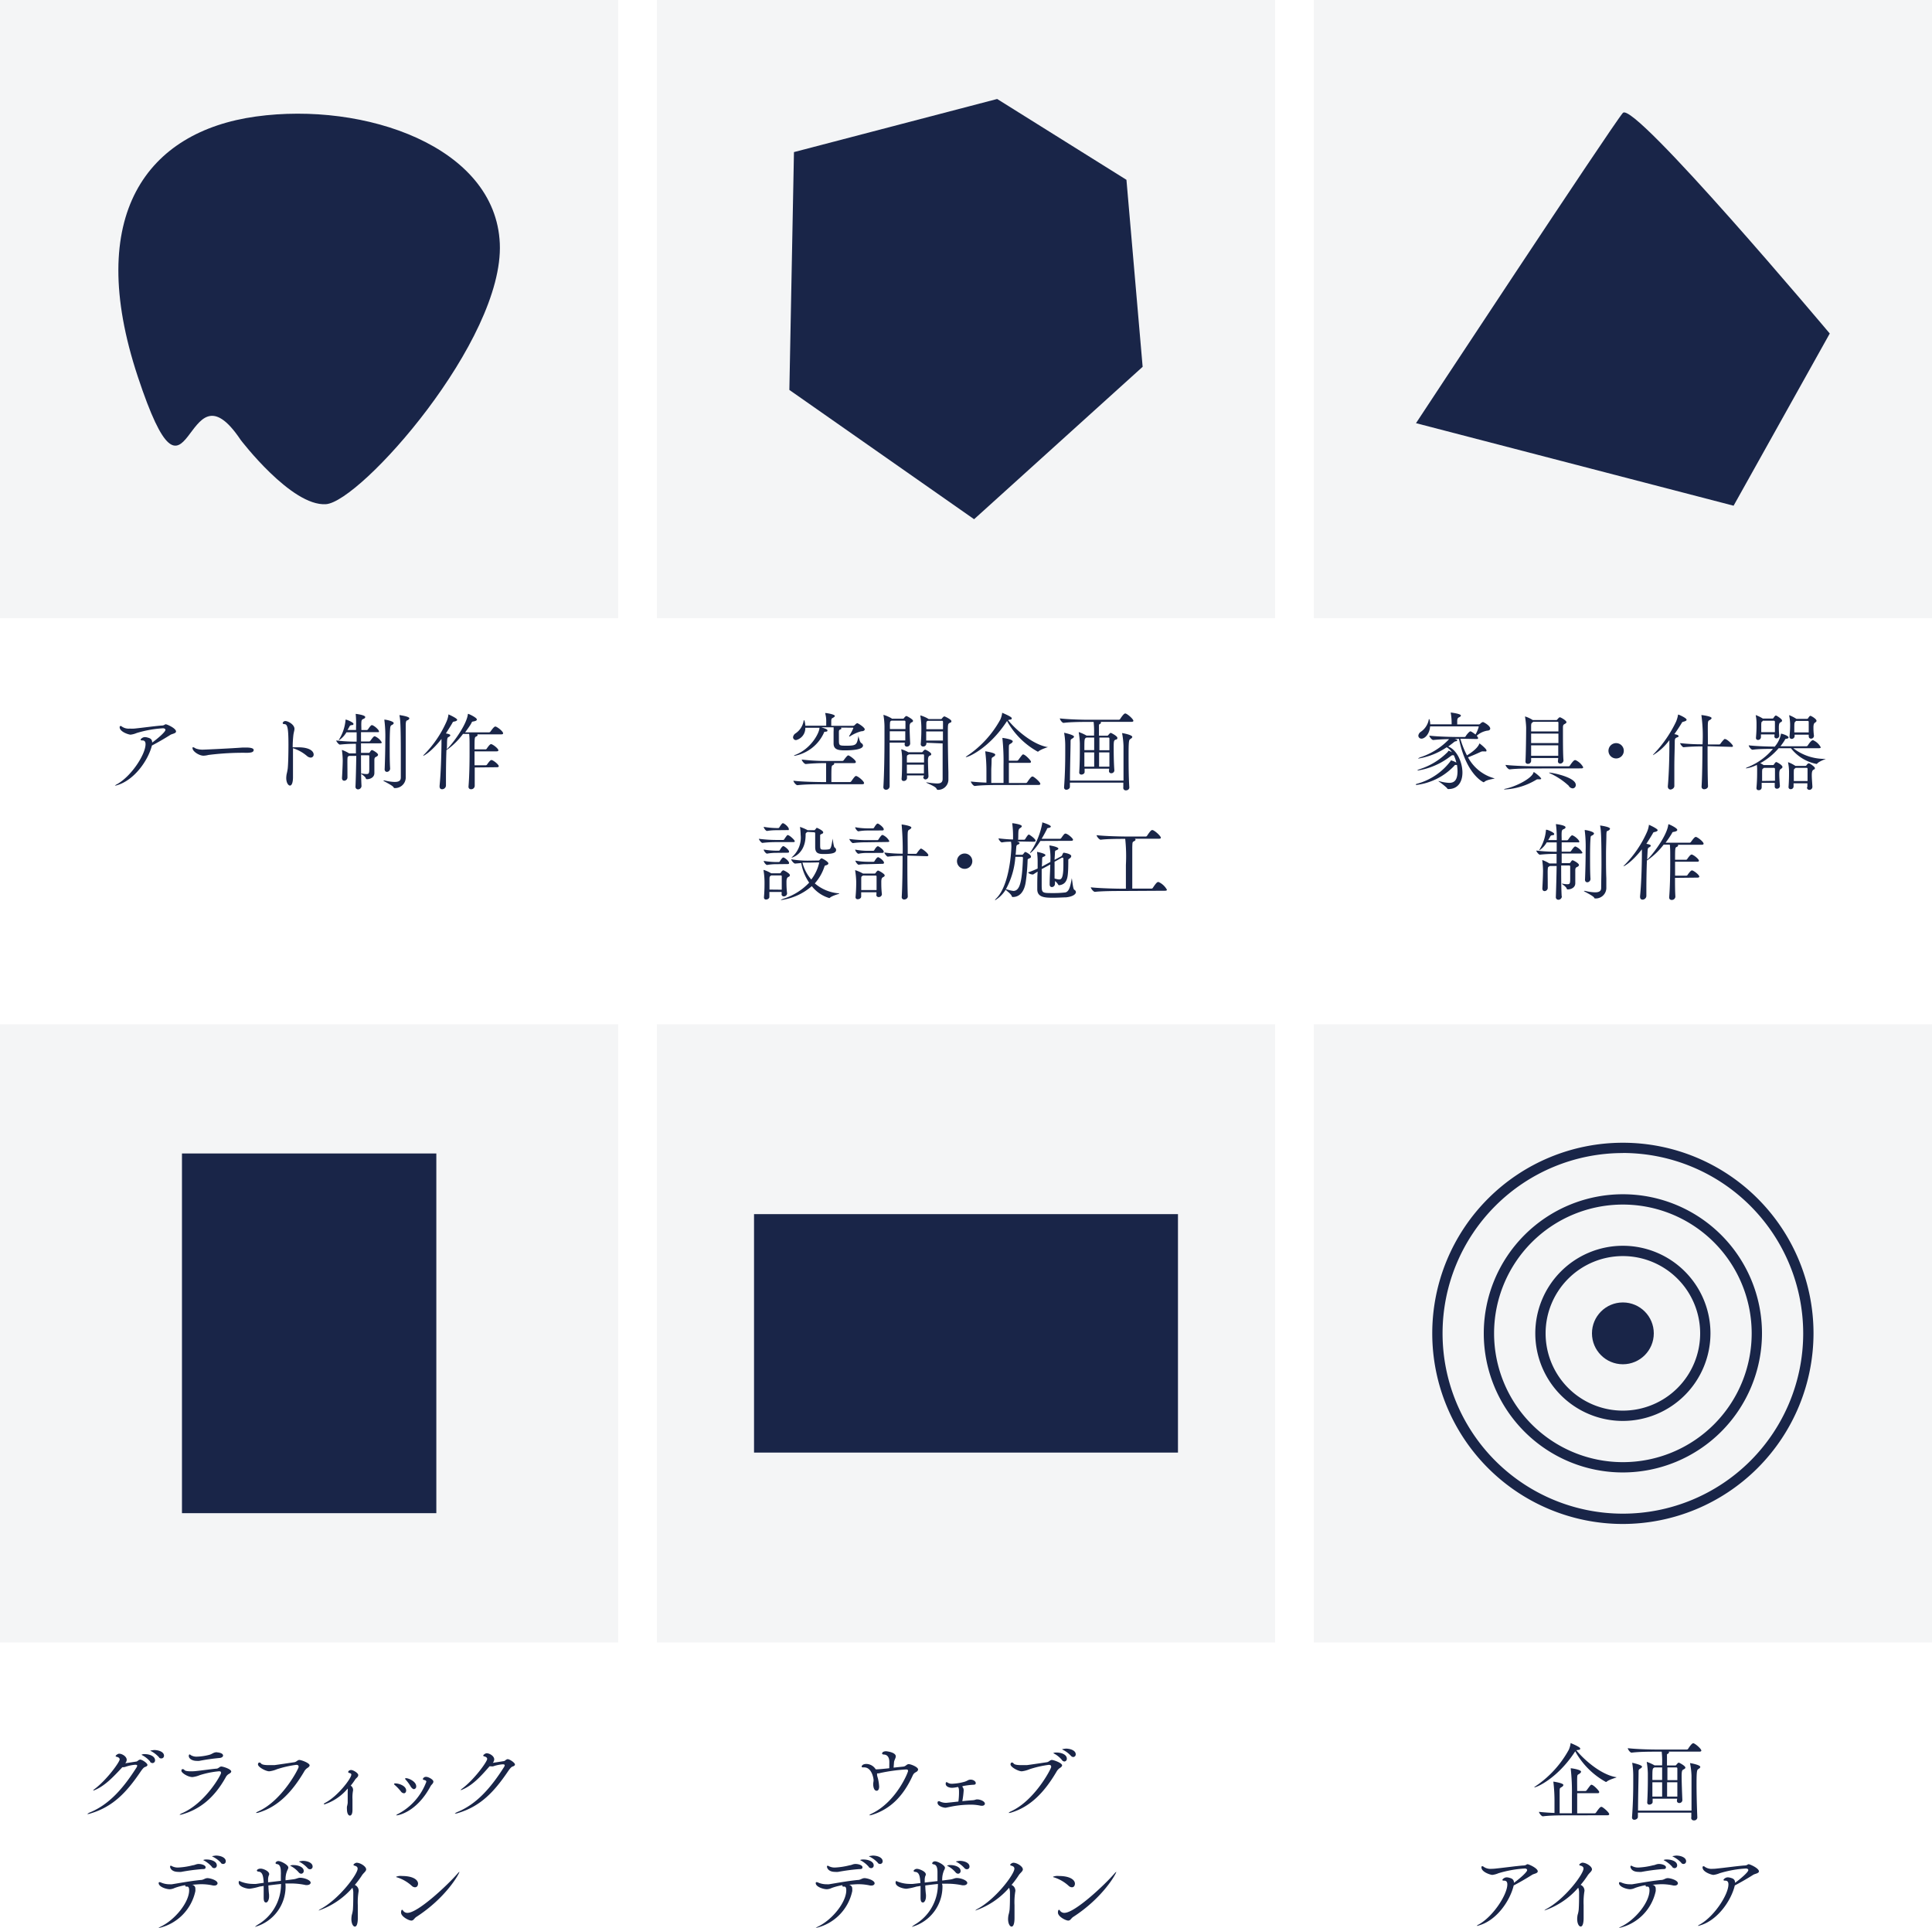 <svg xmlns="http://www.w3.org/2000/svg" width="315" height="314.41" viewBox="0 0 315 314.41">
  <defs>
    <style>
      .cls-1 {
        opacity: 0.05;
      }

      .cls-2 {
        fill: #192548;
      }
    </style>
  </defs>
  <g id="レイヤー_2" data-name="レイヤー 2">
    <g id="レイヤー_1-2" data-name="レイヤー 1">
      <g class="cls-1">
        <rect class="cls-2" x="107.1" width="100.8" height="100.8"/>
      </g>
      <polygon class="cls-2" points="129.45 24.8 128.7 63.58 158.82 84.66 186.3 59.81 183.66 29.32 162.58 16.14 129.45 24.8"/>
      <g class="cls-1">
        <rect class="cls-2" x="214.2" width="100.8" height="100.8"/>
      </g>
      <path class="cls-2" d="M264.6,18.41C262.83,20.46,230.87,69,230.87,69l51.78,13.46,15.68-28.08S266.38,16.36,264.6,18.41Z"/>
      <g class="cls-1">
        <rect class="cls-2" x="107.1" y="167.01" width="100.8" height="100.8"/>
      </g>
      <rect class="cls-2" x="122.94" y="197.97" width="69.12" height="38.88"/>
      <g class="cls-1">
        <rect class="cls-2" y="167.01" width="100.8" height="100.8"/>
      </g>
      <rect class="cls-2" x="21.07" y="196.67" width="58.65" height="41.47" transform="translate(267.81 167.01) rotate(90)"/>
      <g class="cls-1">
        <rect class="cls-2" x="214.2" y="167.01" width="100.8" height="100.8"/>
      </g>
      <circle class="cls-2" cx="264.6" cy="217.41" r="5.04"/>
      <path class="cls-2" d="M264.6,231.69a14.28,14.28,0,1,1,14.28-14.28A14.3,14.3,0,0,1,264.6,231.69Zm0-26.88a12.6,12.6,0,1,0,12.6,12.6A12.61,12.61,0,0,0,264.6,204.81Z"/>
      <path class="cls-2" d="M264.6,240.09a22.68,22.68,0,1,1,22.68-22.68A22.71,22.71,0,0,1,264.6,240.09Zm0-43.68a21,21,0,1,0,21,21A21,21,0,0,0,264.6,196.41Z"/>
      <path class="cls-2" d="M264.6,248.49a31.08,31.08,0,1,1,31.08-31.08A31.12,31.12,0,0,1,264.6,248.49Zm0-60.48a29.4,29.4,0,1,0,29.4,29.4A29.43,29.43,0,0,0,264.6,188Z"/>
      <g class="cls-1">
        <rect class="cls-2" width="100.8" height="100.8"/>
      </g>
      <path class="cls-2" d="M39.24,71.73c-9.36-14-8.06,16-16.78-10.34S24,21.45,41.72,19,80.8,23.87,81.49,39.7,58.78,81.83,53.14,82.21,39.24,71.73,39.24,71.73Z"/>
      <g>
        <path class="cls-2" d="M257,285.37c1.11,1.4,3.86,3.92,6.4,4.39.1,0,.14,0,.14.05s-1.12.32-1.57.69a.18.18,0,0,1-.14.06,12.73,12.73,0,0,1-5-5l-.07.11c-2.83,4.31-6.21,5.78-6.63,5.78h0s.07-.1.23-.2a17,17,0,0,0,5.42-5.94,3.86,3.86,0,0,0,.29-1c0-.06,0-.1,0-.1s1.57.63,1.57.88-.14.21-.47.27ZM255.41,296c-.76,0-2.63,0-3.85.16h0c-.25,0-.64-.56-.64-.73.7.08,1.67.15,2.53.18,0-1,0-1.47,0-1.81a26.05,26.05,0,0,0-.18-3.22.28.28,0,0,1,0-.08s0,0,0,0,1.63.23,1.63.55a.41.41,0,0,1-.21.29c-.34.24-.38.13-.4.66,0,.74,0,1.14,0,1.61s0,1,0,2.05h2c0-1.13,0-2.1,0-2.94a33.92,33.92,0,0,0-.19-4.3.38.38,0,0,1,0-.1h0c.11,0,1.68.22,1.68.56,0,.11-.09.21-.22.31-.35.23-.39.14-.41.68s0,1.38,0,2.16h1.33a.26.26,0,0,0,.21-.11c.63-.86.68-.91.78-.91.34,0,1.27,1,1.27,1.17s-.07.21-.29.21h-3.3c0,1,0,2.11,0,3.28H260a.27.27,0,0,0,.22-.12c.1-.14.62-.93.82-.93l.12,0c.31.13,1.21.92,1.21,1.19,0,.1-.07.18-.31.18Z"/>
        <path class="cls-2" d="M273.45,293.29h-4v.54c0,.28-.34.42-.52.42a.32.32,0,0,1-.36-.33v-.05c.08-1.41.1-2.8.1-3.81v-.92a13.44,13.44,0,0,0-.17-1.76.22.22,0,0,1,0-.1s0,0,0,0a7.14,7.14,0,0,1,1.26.57v0H271v-.23a14.58,14.58,0,0,0-.07-2h-1c-.78,0-2.66,0-3.91.16h0c-.25,0-.62-.55-.62-.73,1.44.17,3.78.22,4.6.22h5a.28.28,0,0,0,.24-.12c.12-.2.59-.9.81-.9h.08c.42.16,1.26.93,1.26,1.19,0,.09-.07.17-.3.17h-5.07c.08,0,.11.09.11.13s-.1.18-.23.24-.11.11-.11.25c0,.36,0,.95,0,1.64h1.33a.21.21,0,0,0,.18-.09c.29-.37.36-.37.42-.37s1.07.51,1.07.81c0,.15-.19.24-.34.32s-.27.14-.27,1.05.06,2.54.12,3.95v0a.49.49,0,0,1-.51.45.36.36,0,0,1-.38-.38Zm2.31,3c0-.24,0-.48,0-.73h-8.71v.69c0,.28-.31.47-.58.47a.35.35,0,0,1-.38-.37v-.06c.14-1.85.2-3.75.2-5.56,0-.41,0-.83,0-1.22a12.85,12.85,0,0,0-.16-2,.17.17,0,0,1,0-.08s0,0,0,0,1.59.34,1.59.63c0,.1-.09.21-.32.34s-.24.21-.24.54c0,1-.08,3.79-.09,6.29h8.72c0-1.05,0-2.15,0-3.15s0-1.9,0-2.52a12.5,12.5,0,0,0-.23-2,.32.32,0,0,1,0-.08s0,0,0,0,1.66.27,1.66.63c0,.1-.1.21-.31.34s-.3.22-.3,2.42c0,1.58.05,3.67.13,5.48a.5.5,0,0,1-.56.47.4.4,0,0,1-.44-.42ZM271,288.19h-1.25l-.09.05c-.25.16-.25.26-.25,2H271Zm0,4.75c0-.48,0-1.38,0-2.33h-1.59c0,.72,0,1.53,0,2.33Zm2.48-2.68c0-.84,0-1.54,0-1.92a.15.15,0,0,0-.17-.15h-1.45c0,.66,0,1.37,0,2.07Zm0,2.68c0-.76,0-1.59,0-2.33h-1.67c0,.93,0,1.78,0,2.33Z"/>
        <path class="cls-2" d="M241.22,313.92a2.12,2.12,0,0,1-.46.11h0a1.11,1.11,0,0,1,.35-.24c2.38-1.34,4.65-4.89,4.65-6.53,0-.45-.21-.61-.51-.61s-.29-.06-.29-.14.31-.4.69-.4a1.71,1.71,0,0,1,.5.09c.43.11.69.31.69.8v0c.74-.53,2.15-1.71,2.15-2.07,0-.17-.18-.26-.39-.26a18.59,18.59,0,0,0-4.29.77,3.48,3.48,0,0,1-1,.27c-.29,0-1.77-.46-1.77-1.22,0-.12,0-.19.15-.19a.28.28,0,0,1,.21.09,1.94,1.94,0,0,0,1.29.33,6.27,6.27,0,0,0,.74-.05c1.37-.14,3.14-.39,4.37-.49.58,0,.55-.21.76-.21s1.66.65,1.66,1.16c0,.34-.62.38-.92.57-.94.6-2.24,1.34-3,1.73C246.18,310,244,313.09,241.22,313.92Z"/>
        <path class="cls-2" d="M251.79,311.52h0s.14-.15.33-.25c3.07-1.65,6.06-5.7,6.06-6.59,0-.23-.14-.39-.51-.49-.14,0-.18-.09-.18-.15s.3-.32.53-.32c.59,0,1.54.6,1.54,1.08,0,.33-.44.59-.7,1a14.63,14.63,0,0,1-1.15,1.54,1,1,0,0,1,.62.82.46.46,0,0,1,0,.21,10.93,10.93,0,0,0-.13,2.27c0,1,0,1.9,0,2.09s0,1.4-.48,1.4c-.28,0-.57-.47-.57-1.24a4.13,4.13,0,0,1,.07-.66,4,4,0,0,0,.18-.89c.06-.91.06-1.84.06-2.63a2.35,2.35,0,0,0-.14-.91A12.65,12.65,0,0,1,251.79,311.52Z"/>
        <path class="cls-2" d="M269.51,307.34a.62.62,0,0,1,.44.67,1.59,1.59,0,0,1,0,.36,7.83,7.83,0,0,1-6,6s0,0,0,0,.14-.12.35-.22c2.38-1.14,4.64-4,4.64-5.93,0-.36-.08-.6-.31-.6h-.08a.2.2,0,0,1-.1,0,.13.13,0,0,1-.14-.14.28.28,0,0,1,0-.09,10,10,0,0,0-1.73.45,2.07,2.07,0,0,1-.79.21c-.6,0-1.82-.4-1.82-1,0-.12.06-.16.14-.16a.83.83,0,0,1,.3.09,3.48,3.48,0,0,0,1.37.26,3.06,3.06,0,0,0,.35,0c1.29-.21,2.93-.52,4.68-.7.49,0,.68-.3,1.12-.3s1.64.35,1.64.84c0,.2-.21.37-.51.37l-.2,0a8.4,8.4,0,0,0-1.93-.22c-.14,0-.4,0-1.52.09Zm1-3.41c.45,0,1.11.2,1.11.52s-.22.31-.61.32a33.06,33.06,0,0,0-3.36.45,2.63,2.63,0,0,1-.48,0c-1.2,0-1.34-.74-1.34-.85s.06-.16.13-.16a.39.39,0,0,1,.14.06,2.08,2.08,0,0,0,1.06.24,12,12,0,0,0,2.38-.37C269.86,304.12,270.06,303.93,270.48,303.93Zm2.16.49a4.57,4.57,0,0,0-1.21-1c-.11-.05-.21-.1-.21-.14a1.36,1.36,0,0,1,.55-.08c.75,0,1.65.32,1.65.95a.43.43,0,0,1-.41.46A.53.53,0,0,1,272.64,304.42Zm1.47-.67a4.78,4.78,0,0,0-1.24-.95c-.11-.06-.22-.1-.22-.13s.59-.11.62-.11c.77,0,1.61.32,1.61.92a.43.43,0,0,1-.41.45A.5.5,0,0,1,274.11,303.75Z"/>
        <path class="cls-2" d="M277.27,313.92a2.12,2.12,0,0,1-.46.11h0a1.27,1.27,0,0,1,.35-.24c2.38-1.34,4.65-4.89,4.65-6.53,0-.45-.21-.61-.5-.61s-.3-.06-.3-.14.31-.4.69-.4a1.66,1.66,0,0,1,.5.09c.44.11.69.31.69.8v0c.74-.53,2.16-1.71,2.16-2.07,0-.17-.18-.26-.4-.26a18.44,18.44,0,0,0-4.28.77,3.67,3.67,0,0,1-1,.27c-.3,0-1.78-.46-1.78-1.22,0-.12.05-.19.15-.19a.28.28,0,0,1,.21.09,1.94,1.94,0,0,0,1.29.33,6.27,6.27,0,0,0,.74-.05c1.38-.14,3.14-.39,4.38-.49.57,0,.54-.21.75-.21s1.67.65,1.67,1.16c0,.34-.63.38-.93.57-.94.6-2.24,1.34-3,1.73C282.23,310,280,313.09,277.27,313.92Z"/>
      </g>
      <g>
        <path class="cls-2" d="M19.19,128a2.12,2.12,0,0,1-.46.11s0,0,0,0a1.11,1.11,0,0,1,.35-.24c2.38-1.34,4.65-4.89,4.65-6.53,0-.45-.21-.61-.5-.61s-.3-.06-.3-.14.31-.4.69-.4a1.66,1.66,0,0,1,.5.09c.44.11.69.31.69.8v0c.74-.53,2.16-1.71,2.16-2.07,0-.17-.19-.26-.4-.26a18.44,18.44,0,0,0-4.28.77,3.67,3.67,0,0,1-1,.27c-.3,0-1.78-.46-1.78-1.22,0-.12.05-.19.15-.19a.28.28,0,0,1,.21.09,1.94,1.94,0,0,0,1.29.33,6.27,6.27,0,0,0,.74,0c1.38-.14,3.14-.39,4.37-.49.58,0,.55-.21.76-.21s1.67.65,1.67,1.17c0,.33-.63.37-.93.56-.94.6-2.24,1.34-3,1.73C24.15,124,21.93,127.14,19.19,128Z"/>
        <path class="cls-2" d="M40.32,122.75a44.55,44.55,0,0,0-6.34.35,3.61,3.61,0,0,1-.8.12c-.71,0-1.79-.7-1.79-1.23,0-.11,0-.15.1-.15a1.11,1.11,0,0,1,.39.19,3.24,3.24,0,0,0,1.34.2c.23,0,4.51-.2,6.35-.34h.49c.32,0,1.3,0,1.3.4S40.83,122.73,40.32,122.75Z"/>
        <path class="cls-2" d="M47.77,123c0,1.73,0,3.5,0,3.71,0,.92-.21,1.38-.49,1.38s-.61-.47-.61-1.24a3.9,3.9,0,0,1,.07-.65,8.73,8.73,0,0,0,.17-.86c.08-.68.12-2.43.12-3.91,0-2.8-.17-3.34-.66-3.36-.19,0-.28-.07-.28-.17a.44.44,0,0,1,.44-.33c.45,0,1.48.58,1.48,1.27,0,.29-.14.61-.19,1.14a17.49,17.49,0,0,0-.1,1.87l.19,0h.66c2.08,0,2.57.74,2.57,1.18a.48.48,0,0,1-.49.5,1,1,0,0,1-.55-.22A6.57,6.57,0,0,0,47.77,122Z"/>
        <path class="cls-2" d="M58.94,128.18a.57.57,0,0,1-.57.53.41.41,0,0,1-.41-.46v0c.06-1.3.1-3.22.13-5H57l-.07,0c-.26.14-.26.13-.28.53s0,.65,0,3a.54.54,0,0,1-.52.52c-.2,0-.37-.13-.37-.44v0c.06-1,.12-2.34.12-2.88a13.09,13.09,0,0,0-.13-1.64v-.06s0,0,0,0a5.76,5.76,0,0,1,1.17.56s0,0,0,0h1.11c0-.53,0-1.07,0-1.56H58a23.81,23.81,0,0,0-2.59.13h0c-.18,0-.59-.52-.59-.67a28,28,0,0,0,3.22.19h.11v-1.52H56.48a3.86,3.86,0,0,1-1.24,1.31s0,0,0,0a.46.46,0,0,1,.09-.22,7.24,7.24,0,0,0,1-3c0-.11,0-.15,0-.15l.1,0c.15,0,1.2.44,1.2.67s-.12.18-.32.22a.37.37,0,0,0-.34.24,4.79,4.79,0,0,1-.32.55h1.4c0-.16,0-.3,0-.42A16,16,0,0,0,58,116.5a.46.46,0,0,1,0-.1s0,0,0,0,1.55.17,1.55.52c0,.1-.07.2-.24.28s-.36.08-.39.53,0,.76,0,1.31h.9a.3.3,0,0,0,.18-.12c.07-.09.44-.68.61-.68h.09c.5.2,1.09.81,1.09,1s-.07.14-.29.14H58.86c0,.46,0,1,0,1.52h1.35a.26.26,0,0,0,.18-.11s.48-.73.66-.73a.11.11,0,0,1,.08,0,2.32,2.32,0,0,1,1.12,1c0,.07-.07.14-.29.14h-3.1c0,.51,0,1,0,1.56h1.26a.2.2,0,0,0,.18-.11s.2-.35.34-.35,1,.49,1,.77c0,.11-.1.22-.25.3s-.35.1-.35.55,0,.81,0,1.29c0,.2,0,.62,0,.84,0,.7-.67,1-1.19,1a.18.18,0,0,1-.21-.15c-.13-.35-.79-.7-.79-.78s0,0,0,0a.37.37,0,0,1,.13,0,4.25,4.25,0,0,0,.73.09c.5,0,.5-.12.5-1.24,0-.58,0-1.12,0-1.64,0-.14,0-.18-.18-.18H58.86c0,1.76,0,3.6.08,5Zm3.67-.92h.11a7.44,7.44,0,0,0,1.63.24c.83,0,1-.32,1-.74,0-1,0-2.43,0-3.84,0-4.79-.1-5.69-.21-6.22a.38.38,0,0,1,0-.1s0,0,0,0,1.6.21,1.6.52c0,.11-.12.24-.27.31s-.29,0-.32.71c0,.91,0,2,0,3.21,0,1.32,0,2.68,0,3.87,0,.26,0,1.36,0,1.66a1.73,1.73,0,0,1-1.76,1.62c-.11,0-.17,0-.24-.16-.21-.31-1.67-1-1.67-1.06Zm.11-1.92c.06-1.5.1-3.24.1-4.71a21,21,0,0,0-.15-3.21.17.17,0,0,1,0-.08s0,0,0,0c.34,0,1.52.28,1.52.56,0,.1-.09.2-.23.28s-.31.06-.35.6c-.06.75-.07,1.78-.07,2.85,0,1.34,0,2.73.07,3.68a.55.55,0,0,1-.52.55c-.19,0-.38-.13-.38-.46Z"/>
        <path class="cls-2" d="M77.4,125.14c0,1,0,2.09,0,3a.57.57,0,0,1-.6.55.38.38,0,0,1-.41-.42v-.07c.13-1.51.17-3.73.17-5.34,0-.63,0-1.17,0-1.55s0-1.11-.07-1.64h-1A11.57,11.57,0,0,1,73,122.17a1.35,1.35,0,0,1-.21.13c-.06,1.5-.08,3.26-.08,4.86v.94a.63.63,0,0,1-.63.59c-.23,0-.41-.13-.41-.47v-.08c.21-2.07.29-5,.31-6.81,0-.11,0-.53,0-.84-1.65,2.1-2.88,2.76-3,2.76a0,0,0,0,1,0,0s.07-.13.22-.27a18,18,0,0,0,3.63-5.39,4.3,4.3,0,0,0,.28-1c0-.07,0-.11,0-.11s1.43.62,1.43.89c0,.09-.12.21-.43.27s-.26.08-.41.34c-.32.55-.67,1.09-1,1.61.7.11.72.25.72.31s-.07.17-.24.25-.25.14-.28.59,0,.91-.06,1.43l.09-.08c.82-.79,3.08-3.76,3.35-5.58,0-.07,0-.11.07-.11s1.4.6,1.4.92c0,.13-.14.23-.48.3s-.27,0-.43.32-.62.95-1,1.47h3.91a.29.29,0,0,0,.22-.13c.28-.39.59-.81.77-.81a.11.11,0,0,1,.08,0c.4.14,1.21.81,1.21,1.1,0,.09-.06.17-.3.17H77.8a.15.15,0,0,1,.07.11c0,.1-.11.2-.22.24-.27.11-.28.18-.28,2.1h1.78a.26.26,0,0,0,.21-.12s.47-.73.68-.73h.09c.45.17,1.13.77,1.13,1,0,.09-.07.17-.29.17h-3.6c0,.67,0,1.46,0,2.27h1.84a.27.27,0,0,0,.21-.13s.47-.72.68-.72h.09c.45.17,1.13.77,1.13,1,0,.09-.07.17-.29.17Z"/>
      </g>
      <g>
        <path class="cls-2" d="M136.93,118.64l.13,0c.07,0,.11.07.11.13s0,.13-.16.17-.22.19-.23.29,0,.86,0,1.36c0,1,0,1,1.29,1,1.57,0,1.63-.18,1.88-1.5,0-.1,0-.15,0-.15s.2,1.06.47,1.22a.52.52,0,0,1,.29.4c0,.69-1.81.79-3,.79-1,0-1.8-.12-1.8-1.11v-.08c0-.38,0-1.56,0-1.84a5.7,5.7,0,0,0,0-.73h-2c.85.27,1,.37,1,.52s-.1.18-.33.2-.18,0-.23.14a6.57,6.57,0,0,1-4.81,3.79c-.07,0-.11,0-.11,0s.06-.07.18-.13c2.65-1,4-3.64,4-4.44v0h-2.31a2,2,0,0,1-1.48,2,.47.47,0,0,1-.52-.45.87.87,0,0,1,.39-.63,3.07,3.07,0,0,0,1.33-2c0-.1.06-.16.1-.16s.18.54.18.9h3.41v-.57a4.79,4.79,0,0,0-.16-1.42.32.32,0,0,1,0-.08s0,0,0,0c.28,0,1.57.23,1.57.48,0,.07-.08.15-.21.24-.31.19-.33.12-.38.52,0,.16,0,.56,0,.85h3.55a.46.46,0,0,0,.26-.11c.14-.14.32-.32.44-.32s1.21.68,1.21,1c0,.17-.17.31-.58.32a6.48,6.48,0,0,0-1.86.85.19.19,0,0,1-.1,0s0,0,0,0a.18.18,0,0,1,0-.08,9.44,9.44,0,0,0,.68-1.27.08.08,0,0,0-.09-.09Zm-2.75,9.23c-.75,0-2.94,0-4.16.16h0c-.25,0-.66-.55-.66-.73,1.39.18,4.12.22,4.91.22h.42c0-.31,0-.56,0-.82,0-1.43,0-2,0-2.27h-.17a30.17,30.17,0,0,0-3.14.15h0c-.25,0-.66-.55-.66-.73a34.47,34.47,0,0,0,3.88.23h2.73a.32.32,0,0,0,.24-.13s.54-.78.73-.78,1.24.75,1.24,1.07c0,.1-.05.19-.29.19h-3.29a.12.12,0,0,1,.05.11c0,.07-.08.17-.25.24s-.21.22-.21,1.83c0,.34,0,.66,0,.91h3a.3.3,0,0,0,.24-.12c.39-.56.62-.87.77-.87.31,0,1.32.84,1.32,1.16,0,.1-.06.18-.3.18Z"/>
        <path class="cls-2" d="M147.57,121.09h-2.52v1.42c0,2.22,0,4.58,0,5.71a.58.58,0,0,1-.6.55.41.41,0,0,1-.42-.45v0c.13-2.12.18-5.3.18-7.89,0-.71,0-1.38,0-2a11.81,11.81,0,0,0-.16-1.77.41.41,0,0,1,0-.1s0,0,0,0a5.85,5.85,0,0,1,1.31.57s0,0,.07.06h1.77a.24.24,0,0,0,.2-.11c.07-.12.28-.33.38-.33s1.08.54,1.08.77-.17.22-.3.3-.25.25-.25.57v.19c0,.71.06,2.11.09,2.63a.53.53,0,0,1-.54.53.34.34,0,0,1-.36-.38v-.21Zm-2.5-1.85c0,.45,0,1,0,1.49h2.53c0-.42,0-1,0-1.49Zm.28-1.73c-.22.11-.23.14-.25.5s0,.53,0,.87h2.53c0-.48,0-.92,0-1.22a.15.15,0,0,0-.16-.15Zm5.27,9.12v-.19h-2.74v.44a.5.5,0,0,1-.51.46A.32.32,0,0,1,147,127v-.07c.08-.8.08-2.49.08-3.15a8.42,8.42,0,0,0-.13-1.53s0,0,0-.08,0,0,0,0a5.22,5.22,0,0,1,1.16.49h2.16a.24.24,0,0,0,.19-.11s.23-.31.37-.31,1,.46,1,.71-.17.21-.28.28-.25.2-.25.76.05,2,.08,2.55a.52.52,0,0,1-.49.55.36.36,0,0,1-.35-.41ZM148.2,123s0,0-.09.06c-.23.13-.23.07-.25.45,0,.15,0,.45,0,.82h2.8c0-.44,0-.86,0-1.17,0,0,0-.16-.12-.16Zm-.34,1.68v1.43h2.78c0-.44,0-1,0-1.43Zm3.18-3.57v.13a.5.5,0,0,1-.53.48.37.37,0,0,1-.39-.4v0c.08-.93.1-1.67.1-2.2a12.92,12.92,0,0,0-.16-2.37.41.41,0,0,1,0-.1s0,0,0,0a5.52,5.52,0,0,1,1.27.54s0,0,.07.06h2a.23.23,0,0,0,.19-.11c.07-.12.28-.33.38-.33s1.15.51,1.15.77-.17.22-.3.3c-.28.17-.28.18-.28,1.86,0,1.94.06,5,.09,6.14,0,.22,0,1.1,0,1.3a1.68,1.68,0,0,1-1.7,1.61c-.13,0-.18-.07-.25-.21-.17-.38-1.68-.91-1.68-1s0,0,0,0h.17a12.43,12.43,0,0,0,1.61.17c.61,0,.9-.18.91-.74,0-.31,0-.9,0-1.63,0-1.17,0-2.74,0-4.16Zm.24-3.58c-.22.11-.24.11-.25.5,0,.16,0,.48,0,.87h2.72c0-.6,0-1,0-1.22a.15.15,0,0,0-.15-.15Zm-.27,1.73c0,.45,0,1,0,1.49h2.73c0-.53,0-1,0-1.49Z"/>
        <path class="cls-2" d="M164.36,117.42c1.11,1.4,3.87,3.93,6.4,4.39.1,0,.14,0,.14,0s-1.12.33-1.56.69a.22.22,0,0,1-.15.06,12.8,12.8,0,0,1-5-5l-.07.11c-2.83,4.31-6.2,5.78-6.62,5.78,0,0-.05,0-.05,0s.07-.1.23-.2a16.92,16.92,0,0,0,5.42-5.93,4.06,4.06,0,0,0,.29-1c0-.06,0-.1,0-.1s1.57.63,1.57.88-.14.21-.46.27ZM162.79,128c-.75,0-2.63,0-3.85.16h0c-.25,0-.65-.56-.65-.73.7.08,1.67.15,2.54.18,0-1,0-1.47,0-1.81a24.41,24.41,0,0,0-.19-3.22.25.25,0,0,1,0-.08s0,0,0,0,1.63.23,1.63.55a.38.38,0,0,1-.21.29c-.34.24-.38.13-.39.66,0,.74-.05,1.14-.05,1.61s0,1,0,2.05h2c0-1.13,0-2.1,0-2.94a36.12,36.12,0,0,0-.18-4.3.2.2,0,0,1,0-.1h0c.11,0,1.68.22,1.68.56,0,.11-.1.21-.23.31-.35.23-.39.14-.4.68s0,1.38,0,2.16h1.33a.25.25,0,0,0,.21-.11c.63-.86.69-.91.78-.91.34,0,1.28,1,1.28,1.17s-.07.21-.3.21h-3.3c0,1,0,2.11,0,3.28h2.76a.29.29,0,0,0,.23-.12c.09-.14.61-.93.81-.93a.53.53,0,0,1,.12,0c.31.13,1.21.92,1.21,1.19,0,.1-.07.18-.31.18Z"/>
        <path class="cls-2" d="M180.84,125.34h-4v.54c0,.28-.33.42-.51.42s-.37-.09-.37-.33v0c.09-1.42.1-2.81.1-3.81v-.93a13.44,13.44,0,0,0-.17-1.76.41.41,0,0,1,0-.1s0,0,0,0a6.83,6.83,0,0,1,1.26.57l0,0h1.23v-.23a14.71,14.71,0,0,0-.07-2h-1c-.78,0-2.66,0-3.9.16h0c-.25,0-.61-.55-.61-.73,1.44.17,3.78.22,4.59.22h5a.28.28,0,0,0,.24-.12c.13-.2.59-.9.81-.9h.09c.42.16,1.26.93,1.26,1.19,0,.09-.07.17-.31.17h-5.07c.08.05.11.09.11.13s-.1.18-.22.24-.12.11-.12.25c0,.36,0,1,0,1.64h1.33a.2.2,0,0,0,.18-.09c.3-.37.37-.37.42-.37s1.07.51,1.07.81-.18.24-.34.32-.26.14-.26,1,0,2.54.11,4v0a.49.49,0,0,1-.51.45.35.35,0,0,1-.37-.38Zm2.31,3c0-.24,0-.48,0-.73h-8.71v.69c0,.28-.31.47-.58.47a.35.35,0,0,1-.37-.37v-.06c.14-1.85.19-3.75.19-5.56,0-.41,0-.83,0-1.22a11.85,11.85,0,0,0-.17-2,.32.32,0,0,1,0-.08s0,0,0,0,1.6.34,1.6.63c0,.1-.1.21-.33.34s-.23.21-.23.54c0,1-.09,3.79-.1,6.29h8.73c0-1,0-2.15,0-3.15s0-1.9,0-2.52a13.6,13.6,0,0,0-.22-2,.17.17,0,0,1,0-.08s0,0,0,0,1.65.27,1.65.63c0,.1-.1.21-.31.34s-.29.22-.29,2.42c0,1.58,0,3.67.12,5.48,0,.22-.18.47-.56.47a.4.4,0,0,1-.43-.42Zm-4.75-8.08h-1.26l-.09.05c-.25.16-.25.26-.25,2h1.6Zm0,4.75c0-.48,0-1.38,0-2.33h-1.6c0,.72,0,1.53,0,2.33Zm2.48-2.68c0-.84,0-1.54,0-1.92a.16.16,0,0,0-.17-.15h-1.46c0,.66,0,1.37,0,2.07Zm0,2.68c0-.76,0-1.59,0-2.33H179.2c0,.93,0,1.78,0,2.33Z"/>
        <path class="cls-2" d="M126.56,137.31a18.38,18.38,0,0,0-2.26.13h0c-.17,0-.57-.52-.57-.67a22.91,22.91,0,0,0,2.87.19h1.1a.22.22,0,0,0,.17-.11,5.51,5.51,0,0,1,.49-.68.16.16,0,0,1,.1,0c.25,0,1.12.79,1.12,1,0,.09-.06.14-.27.14Zm.88,8.45v-.32h-2l0,.81c0,.25-.28.42-.53.42a.31.31,0,0,1-.35-.32v-.06c.08-1,.09-1.62.09-2.17a12.59,12.59,0,0,0-.16-2.2s0,0,0-.08,0,0,0,0a4.85,4.85,0,0,1,1.25.56h1.4a.21.21,0,0,0,.18-.11c0-.08.25-.38.39-.38s1.07.51,1.07.77-.17.26-.3.34-.25.27-.25.76,0,1.05.1,1.9a.51.51,0,0,1-.52.48.35.35,0,0,1-.38-.37Zm-.88-10.39a9.24,9.24,0,0,0-1.5.12h0c-.2,0-.54-.46-.54-.67a12.65,12.65,0,0,0,2.08.2h.32a.25.25,0,0,0,.15-.12c.1-.16.41-.67.56-.67s.06,0,.07,0c.44.19.91.71.91.94s0,.18-.25.18Zm0,3.69a8.25,8.25,0,0,0-1.5.13h0c-.17,0-.54-.43-.54-.67a12.44,12.44,0,0,0,2.08.19H127a.23.23,0,0,0,.15-.11s.34-.63.55-.63c0,0,.06,0,.07,0,.31.14.88.63.88.89,0,.09,0,.18-.25.18Zm0,1.85a8.25,8.25,0,0,0-1.5.13h0c-.17,0-.54-.46-.54-.67a12.44,12.44,0,0,0,2.08.19H127a.23.23,0,0,0,.15-.11c.06-.11.38-.63.55-.63s.06,0,.07,0c.37.16.88.63.88.89,0,.1,0,.18-.25.18Zm.9,4.16c0-.47,0-.84,0-1.17s0-.63,0-1c0,0,0-.16-.11-.16h-1.61l-.1.07c-.14.1-.18.19-.18.47,0,.6,0,1.19,0,1.77Zm6-4.76a.19.19,0,0,0,.18-.1,1.22,1.22,0,0,1,.26-.25.15.15,0,0,1,.07,0c.11,0,1.09.54,1.09.82,0,.11-.08.21-.31.29s-.26,0-.36.32a7.75,7.75,0,0,1-1.54,2.65,6.79,6.79,0,0,0,3.88,1.62c.08,0,.11,0,.11.05s-1.21.33-1.57.71a.13.13,0,0,1-.11,0,5.67,5.67,0,0,1-2.8-1.93,9.61,9.61,0,0,1-5,2.27s-.08,0-.08,0,.14-.11.39-.2a9.84,9.84,0,0,0,4.26-2.64,7.78,7.78,0,0,1-1.29-3.2l-1,.09h0c-.22,0-.64-.53-.64-.7a15.83,15.83,0,0,0,3.11.22Zm-1.8-4.66c-.31.19-.31.21-.31.5,0,3.2-2.3,3.71-2.31,3.71h0s.07-.09.18-.19a4.22,4.22,0,0,0,1.32-3.56,9.74,9.74,0,0,0-.11-1.28v0s0,0,0,0a8.23,8.23,0,0,1,1.15.48.47.47,0,0,1,.09.06h1.1c.07,0,.14-.11.17-.14l.2-.24a.08.08,0,0,1,.08,0s1,.42,1,.73a.23.23,0,0,1-.17.22c-.18.1-.32.1-.33.27,0,.42,0,.9,0,1.33,0,1,0,1,.71,1a3.88,3.88,0,0,0,.74-.06c.33-.07.4-.62.59-1.71,0,0,0-.07,0-.07s.15,1.4.32,1.49a.47.47,0,0,1,.24.4c0,.51-.67.66-2,.66-.88,0-1.41-.11-1.41-1.13,0-.58,0-1.33,0-2.27a.16.16,0,0,0-.14-.14Zm.36,5c-.39,0-.76,0-1.19,0a6.92,6.92,0,0,0,1.44,2.76,7,7,0,0,0,1.29-2.72s0-.07-.1-.07Z"/>
        <path class="cls-2" d="M141.2,137.34a16.65,16.65,0,0,0-2.14.13h0c-.17,0-.58-.52-.58-.67a21.5,21.5,0,0,0,2.76.19h1.82a.24.24,0,0,0,.17-.11s.44-.73.62-.73l.08,0a2.26,2.26,0,0,1,1.07,1c0,.07-.07.14-.28.14Zm.14-1.92a8.18,8.18,0,0,0-1.38.13h0c-.19,0-.53-.46-.53-.67a11.24,11.24,0,0,0,2,.19h.91a.26.26,0,0,0,.17-.11c.09-.15.39-.67.58-.67h.06c.34.16.94.65.94.94,0,.1-.05.18-.26.18Zm0,3.66a6.4,6.4,0,0,0-1.38.13h0c-.16,0-.53-.44-.53-.68a10.51,10.51,0,0,0,2,.2h.95a.26.26,0,0,0,.17-.11c.24-.45.47-.63.56-.63h.07c.33.14.91.62.91.88,0,.1-.05.2-.26.2Zm0,1.83A7.11,7.11,0,0,0,140,141h0c-.16,0-.53-.46-.53-.67a11.24,11.24,0,0,0,2,.19h.95a.26.26,0,0,0,.17-.11c.07-.14.38-.63.56-.63l.07,0c.37.15.91.63.91.89,0,.1-.05.18-.26.18Zm1.56,4.91v-.33h-2.49v.7c0,.26-.29.43-.55.43a.32.32,0,0,1-.37-.34v0a25.07,25.07,0,0,0,.11-2.54,13.38,13.38,0,0,0-.17-1.78s0,0,0-.08,0,0,0,0a6.24,6.24,0,0,1,1.28.56h1.87a.21.21,0,0,0,.19-.11c.05-.08.25-.38.39-.38s1.08.54,1.08.77-.17.24-.3.33-.25.19-.25.75,0,1.14.1,2a.5.5,0,0,1-.53.47.35.35,0,0,1-.38-.36Zm-2.2-3.06-.1.07c-.18.13-.17.1-.18.45,0,.63,0,1.23,0,1.85h2.5c0-.49,0-.87,0-1.2s0-.66,0-1c0,0,0-.16-.11-.16Zm7.24-3.25c0,2.19,0,4.81.07,6.66,0,.31-.32.5-.59.5a.38.38,0,0,1-.4-.42v0c.1-1.57.14-4.37.14-6.7h-.11a18.87,18.87,0,0,0-2.3.13h0c-.16,0-.56-.52-.56-.67a23.44,23.44,0,0,0,2.9.19h.09a45.41,45.41,0,0,0-.17-4.69.32.32,0,0,1,0-.08s0,0,0,0,1.58.2,1.58.51c0,.09-.11.21-.28.31s-.28.11-.31.56,0,1.83,0,3.41h1.33a.24.24,0,0,0,.17-.11,3.82,3.82,0,0,1,.59-.73.15.15,0,0,1,.11,0c.14,0,1.16.74,1.16,1.07,0,.08-.05.16-.25.16Z"/>
        <path class="cls-2" d="M157.28,141.67a1.25,1.25,0,1,1,1.25-1.25A1.25,1.25,0,0,1,157.28,141.67Z"/>
        <path class="cls-2" d="M165.8,137.2c.36.11.43.17.43.27s-.1.18-.26.24-.25.09-.28.49-.05.77-.1,1.17h1a.25.25,0,0,0,.24-.11c.13-.14.14-.2.24-.29s.05-.05.08-.05c.18,0,.94.47.94.73s-.11.23-.35.35-.18.14-.2.38a31.53,31.53,0,0,1-.28,3.29c-.23,1.8-1.07,2.59-2.11,2.59a.16.16,0,0,1-.18-.11c-.1-.38-.84-.88-1-1.08a5.15,5.15,0,0,1-1.76,1.74s0,0,0,0a.86.86,0,0,1,.24-.33c2.25-2.26,2.45-8.13,2.45-8.44a5.06,5.06,0,0,0-.06-.79c-.4,0-.87,0-1.48.11h0c-.23,0-.56-.51-.56-.66.91.11,1.74.17,2.37.18v-.4a15.63,15.63,0,0,0-.12-2.13.41.41,0,0,1,0-.12s0,0,.05,0,1.5.18,1.5.49c0,.09-.1.19-.25.29s-.28.15-.31.66,0,.94-.05,1.25h1a.26.26,0,0,0,.17-.12c.41-.68.52-.72.6-.72s1.08.68,1.08,1c0,.09-.06.17-.26.17Zm-.25,2.51A12.77,12.77,0,0,1,164,145h.09a5.85,5.85,0,0,0,1.13.27c1.12,0,1.42-1.69,1.57-5.38a.17.17,0,0,0-.17-.18Zm6.45,4.41a.51.51,0,0,1-.51.52c-.18,0-.35-.13-.35-.43v0c0-1.25.09-2.3.1-3.25l-1.06.57-.34.18c0,.83,0,1.78,0,2.46,0,1.44,0,1.45,1.82,1.45a16.48,16.48,0,0,0,2-.1c.7-.11.87-1.16,1.07-2.21a.65.65,0,0,1,0-.1c.09,0,.17,1.71.42,1.87a.44.44,0,0,1,.27.39c0,.35-.56.75-1.65.85-.45,0-1.32.06-2,.06-1.28,0-2.65,0-2.65-1.37v-.06c0-1,0-2,.06-2.83l-.72.46a.22.22,0,0,1-.15,0,1,1,0,0,1-.7-.32c.54-.19,1.09-.42,1.57-.64,0-.34,0-.65,0-.94a12.39,12.39,0,0,0-.09-1.68s0-.09,0-.1,0,0,0,0,1.36.26,1.36.52c0,.1-.08.18-.26.26s-.26,0-.28.47c0,.18,0,.61-.05,1.16l.24-.13,1.15-.63a10.74,10.74,0,0,0-.15-2.62.11.11,0,0,1,0-.07,0,0,0,0,1,0,0c.22,0,1.46.24,1.46.51,0,.08-.09.15-.21.22-.28.14-.33,0-.35.51s-.05.71-.06,1.1l1.07-.57a.35.35,0,0,0,.16-.18c.16-.37.2-.41.27-.41s1.22.17,1.22.56a.46.46,0,0,1-.18.31c-.13.13-.3.14-.3.32,0,.52,0,1.64-.08,2.35-.1,1-.44,1.64-1.4,1.76h0a.17.17,0,0,1-.15-.07,2.14,2.14,0,0,0-.53-.61Zm-2.37-7c-1.08,1.71-1.7,2-1.71,2s0,0,0,0a.89.89,0,0,1,.19-.33,12.5,12.5,0,0,0,1.82-4.54c0-.16,0-.16,0-.16s1.4.41,1.4.68c0,.09-.11.19-.38.23s-.21.1-.29.27c-.2.37-.48.93-.83,1.5h3a.27.27,0,0,0,.19-.11c.41-.58.53-.74.7-.74.34,0,1.23.77,1.23,1,0,.1-.07.18-.3.18Zm2.31,3.39v.73c0,.66,0,1.35,0,2a3.4,3.4,0,0,0,.71.16c.35,0,.73-.07.73-2.36,0-.4,0-.8,0-1.05a.16.16,0,0,0-.16-.15h-.07Z"/>
        <path class="cls-2" d="M182.92,145.28c-.77,0-3.16,0-4.4.14h0c-.25,0-.67-.56-.67-.74,1.43.17,4.36.23,5.16.23h.56c0-.9,0-2.48,0-3.87a26.88,26.88,0,0,0-.11-4.26c-.9,0-2.87,0-4,.14h0c-.25,0-.67-.56-.67-.74,1.43.17,4.16.22,5,.22h3a.27.27,0,0,0,.23-.12c.59-.91.74-.93.82-.93l.1,0c.45.15,1.33,1,1.33,1.24,0,.09-.07.17-.31.17h-4c.13,0,.18.1.18.17s-.07.15-.21.22c-.31.16-.29.16-.32,1,0,.38,0,1.64,0,3s0,2.87,0,3.74h3.14a.26.26,0,0,0,.22-.13c.6-.92.76-.94.84-.94l.1,0a2.93,2.93,0,0,1,1.35,1.26c0,.08-.07.16-.31.16Z"/>
      </g>
      <g>
        <path class="cls-2" d="M238.1,120.45a14.41,14.41,0,0,0,1.08,2.72c.29-.19,1.65-1,2-1.87,0,0,0-.07.05-.07s1.13.87,1.13,1.12-.1.17-.31.17h-.17a.58.58,0,0,0-.18,0,.67.67,0,0,0-.26.07c-.45.21-1.45.66-2.09.89a6.93,6.93,0,0,0,4.19,3.4c.08,0,.11,0,.11.06s-1.2.16-1.61.53a.25.25,0,0,1-.16.08s-2.81-1.2-4-7.07h-.73c.3.08.44.13.44.22s-.09.16-.23.17-.21.06-.5.3l-.74.56h0c1.37.49,2.32,2.52,2.32,4.24,0,1.47-.7,2.69-2.28,2.69-.17,0-.18-.07-.25-.18a11.84,11.84,0,0,0-1.4-1.11h0a.44.44,0,0,1,.16,0,6.55,6.55,0,0,0,1.6.28c.77,0,1.37-.35,1.37-1.92a7.41,7.41,0,0,0-.09-1l-.19,0c-.22,0-.19.1-.36.25a10.15,10.15,0,0,1-6,3c-.09,0-.17,0-.17-.06s.14-.11.48-.2a10.25,10.25,0,0,0,5.18-3.6c.06-.11.05-.14.07-.14a3.16,3.16,0,0,1,.89.37,6.18,6.18,0,0,0-.42-1.21.18.18,0,0,1-.1,0c-.24,0-.18,0-.46.19a11.72,11.72,0,0,1-5.27,2.3c-.09,0-.14,0-.14,0s.14-.13.46-.23a11.23,11.23,0,0,0,4.57-2.84c0-.08,0-.13.11-.13s.22.06.53.23a2.6,2.6,0,0,0-.82-.8l-.06,0a11.49,11.49,0,0,1-4.55,1.82c-.07,0-.1,0-.1,0s.12-.12.45-.23a11.29,11.29,0,0,0,4.62-2.93c-.84,0-1.86.07-2.59.14h0c-.25,0-.64-.54-.64-.71,1.37.17,3.85.22,4.62.22h1.14A.27.27,0,0,0,239,120c.14-.23.57-.75.74-.75s.79.48.83.52a5.49,5.49,0,0,0,.53-1.26.07.07,0,0,0-.08-.07h-7.85c-.09,1.28-.88,2-1.4,2a.5.5,0,0,1-.52-.48.87.87,0,0,1,.38-.62,3.12,3.12,0,0,0,1.31-1.93c0-.1,0-.15.08-.15s.17.53.17.84h3.49v-.14a10,10,0,0,0-.14-1.7.27.27,0,0,1,0-.08s0,0,0,0,1.65.19,1.65.49c0,.09-.09.19-.26.27s-.3.14-.34.53c0,.19,0,.44,0,.65h3.52a.34.34,0,0,0,.23-.1.9.9,0,0,1,.45-.29h0c.08,0,1.18.58,1.18,1.07,0,.17-.14.33-.51.34a3.4,3.4,0,0,0-1.69.83c.12.14.22.26.22.37s0,.16-.28.16Z"/>
        <path class="cls-2" d="M251.05,127.07a.8.8,0,0,1-.24,0h-.11a.5.5,0,0,0-.27.1,11,11,0,0,1-5,1.55c-.16,0-.24,0-.24,0s.08-.07.28-.12c1.6-.32,4.19-1.61,4.54-2.59,0,0,0-.11.08-.11s1.19.84,1.19,1.09C251.31,127,251.23,127.07,251.05,127.07Zm-.79-1.77c-.78,0-2.87,0-4.12.15h0c-.25,0-.67-.55-.67-.73,1.44.17,4.06.23,4.87.23h5.41a.26.26,0,0,0,.22-.13c.09-.14.58-.88.81-.88h.1a2.67,2.67,0,0,1,1.25,1.16c0,.1-.07.19-.31.19Zm3.8-1.7h-4.42v.51a.51.51,0,0,1-.53.44.36.36,0,0,1-.39-.39v0c.07-1.26.11-4.54.11-5.53a13.13,13.13,0,0,0-.18-1.73s0,0,0-.08,0,0,0,0a5,5,0,0,1,1.26.59h3.81a.2.2,0,0,0,.18-.09c.31-.36.35-.36.45-.36s1.05.5,1.05.8c0,.14-.18.23-.34.32s-.23.19-.23.56v.6c0,1.44,0,3.92.09,4.75v0a.55.55,0,0,1-.54.52.36.36,0,0,1-.37-.4ZM250,117.69l-.11.08c-.2.13-.24.23-.25.58v.91h4.45c0-.59,0-1.09,0-1.43a.13.13,0,0,0-.11-.14Zm4.09,1.93h-4.45v1.54h4.45Zm-4.45,1.91c0,.6,0,1.2,0,1.71h4.42c0-.52,0-1.11,0-1.71Zm6.16,6.62a11.5,11.5,0,0,0-3.14-2.08s-.1-.07-.1-.09,0,0,.09,0c.38,0,4.27.74,4.27,2a.53.53,0,0,1-.5.57A.81.81,0,0,1,255.78,128.15Z"/>
        <path class="cls-2" d="M263.5,123.67a1.25,1.25,0,1,1,1.25-1.25A1.25,1.25,0,0,1,263.5,123.67Z"/>
        <path class="cls-2" d="M272.19,120.67a9.06,9.06,0,0,1-2.69,2.47s0,0,0,0a.46.46,0,0,1,.14-.21,20.07,20.07,0,0,0,3.64-5.28,5.52,5.52,0,0,0,.3-1c0-.07,0-.13.07-.13s1.34.55,1.34.84c0,.11-.12.21-.45.3s-.25.08-.42.35c-.35.57-.72,1.14-1.13,1.7.11,0,.69.13.69.3s-.12.17-.3.25-.31.14-.32.59c0,1.13-.07,2.66-.07,4.22,0,1,0,2.11,0,3.08,0,.42-.47.59-.63.59s-.43-.14-.43-.48v-.07c.17-1.92.25-4.57.25-6.33v-1.14Zm6.22,1c0,2.13,0,4.68.07,6.52,0,.35-.38.5-.62.5a.4.4,0,0,1-.43-.42v0c.1-1.56.14-4.29.14-6.56a30.21,30.21,0,0,0-3.08.13h0c-.17,0-.56-.52-.56-.67a32.08,32.08,0,0,0,3.66.19,25.3,25.3,0,0,0-.18-4.69.17.17,0,0,1,0-.08s0,0,0,0,1.65.18,1.65.5c0,.1-.11.21-.29.31s-.28.11-.31.56,0,1.85,0,3.43h1.85a.27.27,0,0,0,.19-.11,4.76,4.76,0,0,1,.65-.77.17.17,0,0,1,.12,0c.34,0,1.27.94,1.27,1.11s-.06.16-.28.16Z"/>
        <path class="cls-2" d="M292.38,122a8.34,8.34,0,0,0,5.19,1.74c.1,0,.13,0,.13,0s-1.15.42-1.4.75a.16.16,0,0,1-.16.07A7,7,0,0,1,292,122h-2a10.71,10.71,0,0,1-3,2.44,3.16,3.16,0,0,1,.54.31h1.52a.21.21,0,0,0,.18-.11c.21-.34.29-.38.38-.38s1,.48,1,.8c0,.14-.14.24-.27.32s-.25.25-.25.8.05,1.3.1,1.95a.45.45,0,0,1-.48.47.33.33,0,0,1-.36-.36h0c0-.2,0-.4,0-.59h-2.13v.75a.45.45,0,0,1-.5.44.32.32,0,0,1-.35-.34v-.05c.11-1.17.11-2.13.11-2.81a5.58,5.58,0,0,0-.05-.92,5.73,5.73,0,0,1-1.7.56c-.07,0-.11,0-.11,0s.08-.1.27-.17a10.37,10.37,0,0,0,4.17-3c-1,0-2.42,0-3.32.14h0c-.26,0-.63-.54-.63-.72,1.13.14,3.06.2,4.24.21a4.42,4.42,0,0,0,1-2c0-.07,0-.11.07-.11s1.18.31,1.18.62c0,.09-.13.19-.35.21s-.18.07-.27.22a9,9,0,0,1-.7,1h4.22a.29.29,0,0,0,.24-.13c.12-.21.57-.85.8-.85h.08a2.56,2.56,0,0,1,1.23,1.15c0,.08-.07.15-.3.15Zm-3.06-2v-.25h-2.21v.46a.47.47,0,0,1-.48.44.31.31,0,0,1-.33-.34v-.06a21.33,21.33,0,0,0,.09-2.22,6.51,6.51,0,0,0-.12-1.35.17.17,0,0,1,0-.08s0,0,0,0a5.83,5.83,0,0,1,1.14.56H289a.21.21,0,0,0,.17-.11c.11-.18.25-.38.38-.38s1,.58,1,.8-.14.24-.27.32-.25.2-.25.8c0,.41,0,.73.07,1.33a.46.46,0,0,1-.46.48.33.33,0,0,1-.34-.36Zm-1.92-2.48,0,.06c-.2.15-.21.07-.24.54,0,.24,0,.47,0,.7s0,.37,0,.56h2.23c0-.36,0-.67,0-1s0-.44,0-.69a.17.17,0,0,0-.18-.17Zm2,9.79c0-.35,0-.7,0-1s0-.66,0-.94a.18.18,0,0,0-.19-.17H287.6l-.07.06c-.2.15-.2.07-.23.54,0,0,0,.18,0,1.54Zm5.28,1v-.59h-2.25v.51a.45.45,0,0,1-.47.45.33.33,0,0,1-.35-.36v0c.08-1.08.08-1.87.08-2.55a7.69,7.69,0,0,0-.15-1.4.2.2,0,0,1,0-.09s0,0,0,0a5.35,5.35,0,0,1,1.18.6v0h1.64a.23.23,0,0,0,.18-.11s.2-.31.37-.31,1,.57,1,.78-.15.21-.28.3-.23.3-.23.84.06,1.14.1,1.89a.49.49,0,0,1-.5.52.37.37,0,0,1-.38-.41Zm.22-8.31,0-.21H292.6v.24a.47.47,0,0,1-.48.45.34.34,0,0,1-.35-.37v0c.09-1.08.1-1.47.1-2a7.69,7.69,0,0,0-.15-1.4.2.2,0,0,1,0-.1s0,0,0,0a7.12,7.12,0,0,1,1.17.6l0,0h1.75a.24.24,0,0,0,.17-.11c.05-.09.23-.38.36-.38s1,.49,1,.81c0,.14-.13.23-.26.31s-.24.27-.24.76c0,.32,0,.67.08,1.34a.46.46,0,0,1-.47.5.35.35,0,0,1-.37-.39Zm-.19,7.35v-.56c0-.5,0-1,0-1.43a.15.15,0,0,0-.17-.16h-1.76l-.09.07c-.19.15-.21.11-.22.53s0,.67,0,1.06v.49Zm-1.85-9.8s-.06,0-.08.07c-.21.17-.23.17-.23,1.1,0,.2,0,.44,0,.7h2.35c0-.29,0-.56,0-.82s0-.56,0-.88a.15.15,0,0,0-.16-.17Z"/>
        <path class="cls-2" d="M254.65,146.18a.57.57,0,0,1-.57.53.41.41,0,0,1-.41-.46v0c.05-1.3.1-3.22.13-5.05h-1.1a.18.18,0,0,1-.07.05c-.25.14-.25.13-.28.53s0,.65,0,3a.53.53,0,0,1-.51.52c-.2,0-.37-.13-.37-.44v0c.06-1,.11-2.34.11-2.88a13,13,0,0,0-.12-1.64v-.06s0-.05,0-.05a5.71,5.71,0,0,1,1.16.56s.05,0,.06,0h1.11c0-.53,0-1.07,0-1.56h-.14a23.7,23.7,0,0,0-2.59.13h0c-.18,0-.58-.52-.58-.67a27.85,27.85,0,0,0,3.22.19h.11v-1.52h-1.63a3.78,3.78,0,0,1-1.23,1.31s0,0,0,0a.52.52,0,0,1,.1-.22,7.16,7.16,0,0,0,1-3c0-.11,0-.15.05-.15l.09,0c.16,0,1.21.44,1.21.67s-.13.18-.32.22-.26.07-.34.24-.2.35-.32.55h1.4c0-.16,0-.3,0-.42a16,16,0,0,0-.13-2.09.46.46,0,0,1,0-.1s0,0,0,0,1.56.17,1.56.52c0,.1-.07.2-.24.28s-.36.09-.39.53,0,.76,0,1.31h.89a.27.27,0,0,0,.18-.12c.07-.09.45-.68.62-.68h.08c.51.2,1.1.81,1.1,1s-.07.14-.3.14h-2.57c0,.46,0,1,0,1.52h1.35a.26.26,0,0,0,.18-.11s.47-.73.66-.73a.13.13,0,0,1,.08,0,2.36,2.36,0,0,1,1.12,1c0,.07-.07.14-.29.14h-3.1c0,.51,0,1,0,1.56h1.26a.2.2,0,0,0,.18-.11s.19-.35.33-.35,1.05.49,1.05.77c0,.11-.09.22-.25.3s-.35.1-.35.55,0,.81,0,1.29c0,.2,0,.62,0,.84,0,.7-.68,1-1.2,1-.11,0-.16,0-.21-.15-.12-.35-.78-.7-.78-.78s0,0,0,0a.37.37,0,0,1,.13,0,4.14,4.14,0,0,0,.73.09c.5,0,.5-.12.5-1.24,0-.58,0-1.12,0-1.64,0-.14-.05-.18-.19-.18h-1.28c0,1.76,0,3.6.08,5Zm3.67-.92h.11a7.44,7.44,0,0,0,1.63.24c.82,0,1-.32,1-.74,0-1,.05-2.43.05-3.84,0-4.79-.1-5.69-.21-6.22a.2.2,0,0,1,0-.1s0,0,0,0,1.6.21,1.6.52c0,.11-.13.24-.27.31-.29.15-.29,0-.32.71,0,.91-.06,2-.06,3.21,0,1.32,0,2.68.05,3.87,0,.26,0,1.36,0,1.66a1.73,1.73,0,0,1-1.76,1.62c-.12,0-.17,0-.24-.16-.21-.31-1.67-1-1.67-1.06Zm.11-1.92c.06-1.5.1-3.24.1-4.71a21,21,0,0,0-.15-3.21.17.17,0,0,1,0-.08s0,0,0,0c.34,0,1.51.28,1.51.56,0,.1-.08.2-.22.28-.3.17-.31.06-.35.6-.06.75-.07,1.78-.07,2.85,0,1.34,0,2.73.07,3.68a.55.55,0,0,1-.52.55c-.2,0-.38-.13-.38-.46Z"/>
        <path class="cls-2" d="M273.1,143.14c0,1,0,2.09.06,3.06a.57.57,0,0,1-.6.54.38.38,0,0,1-.41-.42v-.07c.13-1.51.17-3.72.17-5.34,0-.63,0-1.17,0-1.55s0-1.11-.07-1.64h-1a11.57,11.57,0,0,1-2.52,2.45l-.21.13c-.06,1.5-.09,3.26-.09,4.86v.94a.63.63,0,0,1-.63.59c-.22,0-.4-.13-.4-.47v-.08c.21-2.07.29-5,.3-6.81,0-.11,0-.53,0-.84-1.65,2.1-2.88,2.76-3,2.76h0c0-.05.08-.13.23-.27a18,18,0,0,0,3.63-5.39,4.3,4.3,0,0,0,.28-1c0-.06,0-.11,0-.11s1.43.62,1.43.89c0,.09-.13.21-.44.28s-.25.07-.4.33c-.32.55-.67,1.09-1,1.61.7.11.72.25.72.31s-.08.17-.24.25-.26.14-.28.59-.05.91-.06,1.43l.08-.08c.83-.79,3.09-3.76,3.35-5.58,0-.07,0-.11.07-.11s1.4.6,1.4.92c0,.13-.14.23-.47.3s-.27,0-.44.32a16.4,16.4,0,0,1-1,1.47h3.91a.29.29,0,0,0,.23-.13c.28-.39.59-.81.77-.81a.12.12,0,0,1,.08,0c.39.14,1.21.81,1.21,1.1,0,.09-.06.17-.3.17h-3.92a.15.15,0,0,1,.07.11c0,.1-.11.2-.22.24-.27.11-.28.18-.28,2.1h1.77a.24.24,0,0,0,.21-.12s.48-.73.69-.73h.09c.44.17,1.13.77,1.13,1,0,.09-.07.17-.29.17h-3.6c0,.67,0,1.46,0,2.27h1.83a.23.23,0,0,0,.21-.13s.48-.72.69-.72h.09c.44.17,1.13.77,1.13,1,0,.09-.07.17-.29.17Z"/>
      </g>
      <g>
        <path class="cls-2" d="M15.5,291.86a1,1,0,0,1-.33.1s0,0,0,0,.07-.12.25-.25c2-1.5,4.09-4.4,4.09-4.83,0-.21-.18-.35-.46-.42s-.18-.09-.18-.16.32-.35.56-.35c.48,0,1.23.45,1.23,1a.93.93,0,0,1-.24.56l1.74-.27c.18,0,.25-.11.41-.21a.56.56,0,0,1,.29-.12c.3,0,1.18.57,1.18.87,0,.14-.13.25-.38.33s-.49.41-.76.8c-2.29,3.38-4.51,5.7-8.14,6.78a1.63,1.63,0,0,1-.44.1c-.06,0-.09,0-.09,0s.16-.16.44-.27c3.11-1.28,5.42-3.91,7.58-7.31a.82.82,0,0,0,.12-.3c0-.09-.07-.16-.32-.16a6.3,6.3,0,0,0-1.57.33,1.35,1.35,0,0,1-.35.07.52.52,0,0,1-.18,0C18.31,289.92,17.08,291.17,15.5,291.86Zm9-4.61a4.38,4.38,0,0,0-1.21-1c-.11-.06-.21-.1-.21-.14a1.09,1.09,0,0,1,.55-.09c.75,0,1.65.33,1.65,1a.43.43,0,0,1-.41.46A.53.53,0,0,1,24.45,287.25Zm1.47-.67a5.07,5.07,0,0,0-1.24-1c-.11-.05-.22-.09-.22-.12s.59-.11.62-.11c.77,0,1.61.32,1.61.92a.43.43,0,0,1-.41.45A.54.54,0,0,1,25.92,286.58Z"/>
        <path class="cls-2" d="M36.84,289.73c-2,3.63-4.46,5.34-7.13,6.11a1.56,1.56,0,0,1-.37.07c-.05,0-.07,0-.07,0s.13-.14.37-.24c3.85-1.65,6.4-6.28,6.4-6.57s-.15-.28-.39-.28a14.82,14.82,0,0,0-3.06.62,4.53,4.53,0,0,1-1.21.32c-.76,0-1.8-.7-1.8-1s.11-.29.24-.29a.3.3,0,0,1,.24.13c.1.16.54.22,1.06.22a7.2,7.2,0,0,0,1-.06c.57-.05,2.46-.32,3.15-.37.36,0,.52-.35.81-.35s1.62.42,1.62.81c0,.11-.09.22-.29.35A1.29,1.29,0,0,0,36.84,289.73Zm-1.47-4c.12,0,1,.08,1,.52,0,.19-.21.37-.59.4a32.54,32.54,0,0,0-3.29.47,3,3,0,0,1-.42,0c-.75,0-1.29-.38-1.29-.8,0,0,0-.25.13-.25a.32.32,0,0,1,.19.11,1.78,1.78,0,0,0,1,.25,9,9,0,0,0,2-.29C34.64,286,34.79,285.71,35.37,285.71Z"/>
        <path class="cls-2" d="M42.19,295.54a1.12,1.12,0,0,1-.36.07q-.09,0-.09,0c0-.05.14-.15.38-.26,3.88-1.75,6.57-6.95,6.57-7.24s-.15-.34-.41-.34a17.3,17.3,0,0,0-3.12.71,4.6,4.6,0,0,1-1.26.34c-.57,0-1.84-.69-1.84-1.12,0-.22.12-.31.24-.31a.31.31,0,0,1,.25.14c.13.2.61.28,1.2.28.3,0,.63,0,1,0,.57-.07,2.63-.38,3.23-.47.37-.05.52-.37.83-.37s1.67.49,1.67.88q0,.18-.3.39a1.65,1.65,0,0,0-.61.66C47.7,292.05,45.44,294.56,42.19,295.54Z"/>
        <path class="cls-2" d="M52.91,294.21c-.07,0-.1,0-.1-.06s.08-.13.28-.23c2-1.07,4.19-3.94,4.19-4.56,0-.14-.1-.21-.3-.26s-.21-.11-.21-.18.13-.31.48-.31,1.16.49,1.16.82-.35.49-.5.73a10.18,10.18,0,0,1-.73,1,.79.79,0,0,1,.38.6.65.65,0,0,1,0,.2,6,6,0,0,0-.09,1.4c0,.71,0,1.46,0,1.6v.14c0,.91-.34.94-.42.94-.29,0-.48-.45-.48-1a2.79,2.79,0,0,1,0-.47,4,4,0,0,0,.12-.6c0-.63,0-1.29,0-1.83a2.78,2.78,0,0,0,0-.51A8.33,8.33,0,0,1,52.91,294.21Z"/>
        <path class="cls-2" d="M65.36,292.1a7.26,7.26,0,0,0-1-1.05.27.27,0,0,1-.11-.16c0-.05.07-.1.2-.1.61,0,1.77.41,1.77,1.15,0,.27-.15.46-.36.46A.67.67,0,0,1,65.36,292.1ZM64.68,296c-.07,0-.1,0-.1,0s.11-.14.34-.24a9.75,9.75,0,0,0,4.59-5.23c0-.16-.11-.24-.34-.29s-.22-.1-.22-.17.15-.35.52-.35,1.19.44,1.19.77-.34.51-.46.76C67.93,295.49,64.93,296,64.68,296ZM67,291.37a6.58,6.58,0,0,0-.86-1.19.33.33,0,0,1-.09-.16s0-.08.13-.08c.5,0,1.68.57,1.68,1.32a.42.42,0,0,1-.38.47C67.37,291.73,67.2,291.63,67,291.37Z"/>
        <path class="cls-2" d="M75.41,291.79a1,1,0,0,1-.32.1s0,0,0,0,.07-.12.26-.25c2-1.5,4.08-4.4,4.08-4.83,0-.21-.18-.35-.46-.42-.12,0-.18-.09-.18-.16s.32-.35.56-.35c.48,0,1.23.45,1.23,1a.94.94,0,0,1-.23.56l1.73-.27c.19,0,.25-.11.41-.21a.56.56,0,0,1,.29-.12c.3,0,1.18.57,1.18.87,0,.14-.13.25-.38.33s-.49.41-.76.8c-2.29,3.38-4.51,5.7-8.13,6.78a1.68,1.68,0,0,1-.45.1c-.06,0-.09,0-.09,0s.16-.16.44-.27c3.11-1.28,5.42-3.91,7.58-7.31a.82.82,0,0,0,.12-.3c0-.09-.07-.16-.32-.16a6.3,6.3,0,0,0-1.57.33A1.35,1.35,0,0,1,80,288a.62.62,0,0,1-.18,0C78.22,289.85,77,291.1,75.41,291.79Z"/>
        <path class="cls-2" d="M31.41,307.34a.62.62,0,0,1,.44.67,1.59,1.59,0,0,1,0,.36,7.84,7.84,0,0,1-5.95,6s-.05,0-.05,0,.14-.12.35-.22c2.38-1.14,4.64-4,4.64-5.93,0-.36-.08-.6-.31-.6h-.08a.2.2,0,0,1-.1,0,.13.13,0,0,1-.14-.14.28.28,0,0,1,0-.09,10,10,0,0,0-1.73.45,2.07,2.07,0,0,1-.79.21c-.6,0-1.82-.4-1.82-1,0-.12.06-.16.14-.16a.83.83,0,0,1,.3.09,3.48,3.48,0,0,0,1.37.26,3.06,3.06,0,0,0,.35,0c1.29-.21,2.93-.52,4.68-.7.49,0,.68-.3,1.12-.3s1.64.35,1.64.84c0,.2-.21.37-.51.37l-.19,0a8.55,8.55,0,0,0-1.94-.22c-.14,0-.4,0-1.52.09Zm1-3.41c.45,0,1.11.2,1.11.52s-.21.31-.61.32a33.06,33.06,0,0,0-3.36.45,2.58,2.58,0,0,1-.47,0c-1.21,0-1.35-.74-1.35-.85s.06-.16.13-.16a.39.39,0,0,1,.14.06,2.08,2.08,0,0,0,1.06.24,12,12,0,0,0,2.38-.37C31.76,304.12,32,303.93,32.38,303.93Zm2.16.49a4.57,4.57,0,0,0-1.21-1c-.11-.05-.21-.1-.21-.14a1.36,1.36,0,0,1,.55-.08c.75,0,1.65.32,1.65.95a.43.43,0,0,1-.41.46A.53.53,0,0,1,34.54,304.42Zm1.47-.67a4.62,4.62,0,0,0-1.24-.95c-.11-.06-.22-.1-.22-.13s.59-.11.62-.11c.77,0,1.61.32,1.61.92a.42.42,0,0,1-.41.45A.5.5,0,0,1,36,303.75Z"/>
        <path class="cls-2" d="M46.56,307.45a6.81,6.81,0,0,1-5,6.74s0,0,0,0,.14-.15.53-.4a7.64,7.64,0,0,0,3.73-6.45v-.15c-.69.07-1.37.15-2.06.24a15,15,0,0,0,.11,1.51c0,.14,0,.24,0,.32,0,.44-.2.95-.49.95s-.39-.26-.39-.81v-.19c0-.55,0-.93,0-1.32v-.38l-.68.11a9.3,9.3,0,0,1-1.63.35c-.45,0-1.76-.31-1.76-1,0-.2,0-.25.12-.25s.21.1.37.14a5.38,5.38,0,0,0,1.76.32,4.09,4.09,0,0,0,.6,0L43,307c-.07-.94-.14-1.78-.85-1.82-.1,0-.27-.07-.27-.18s.21-.31.62-.31,1.39.39,1.39.9a.71.71,0,0,1-.09.28,2.09,2.09,0,0,0-.09.73v.32l2.08-.24c0-.31,0-.6,0-1a3.94,3.94,0,0,0,0-.47c0-.92-.27-1.22-.63-1.26-.09,0-.24-.07-.24-.18a.48.48,0,0,1,.49-.31c.42,0,1.6.63,1.6,1.05a.88.88,0,0,1-.14.4,3.65,3.65,0,0,0-.31,1.68l1.26-.16c.57-.07.74-.25,1.12-.25.69,0,1.71.39,1.71.8,0,.21-.25.39-.59.39l-.21,0a11.39,11.39,0,0,0-2.51-.26l-.81,0Zm2.17-2.12a4.39,4.39,0,0,0-1.2-1c-.11-.05-.21-.1-.21-.14a1.28,1.28,0,0,1,.54-.08c.76,0,1.66.32,1.66.95a.43.43,0,0,1-.41.46A.57.57,0,0,1,48.73,305.33Zm1.47-.67a4.8,4.8,0,0,0-1.23-1c-.11-.06-.22-.1-.22-.13s.58-.11.61-.11c.77,0,1.61.32,1.61.93a.42.42,0,0,1-.4.44A.52.52,0,0,1,50.2,304.66Z"/>
        <path class="cls-2" d="M51.93,311.53a0,0,0,0,1,0,0s.14-.15.33-.25c3.07-1.65,6.05-5.7,6.05-6.58,0-.24-.14-.4-.5-.49-.14-.05-.18-.1-.18-.16s.29-.32.53-.32c.59,0,1.54.6,1.54,1.08,0,.33-.45.59-.7,1a14.63,14.63,0,0,1-1.15,1.54,1,1,0,0,1,.62.83.78.78,0,0,1,0,.21,10.75,10.75,0,0,0-.13,2.26c0,1,0,1.9,0,2.09s0,1.4-.48,1.4c-.28,0-.57-.47-.57-1.24a4.13,4.13,0,0,1,.07-.66,4.73,4.73,0,0,0,.18-.88c.06-.92.06-1.85.06-2.64a2.35,2.35,0,0,0-.14-.91A12.78,12.78,0,0,1,51.93,311.53Z"/>
        <path class="cls-2" d="M67.12,307.48a6.43,6.43,0,0,0-2.35-1.36c-.13,0-.18-.09-.18-.11a2,2,0,0,1,.94-.12c1.86,0,2.63.65,2.63,1.25,0,.15-.06.59-.51.59A.82.82,0,0,1,67.12,307.48Zm7.78-2.26c0,.28-2.16,4.2-7,7.33-.38.24-.45.61-.84.61s-1.67-.64-1.67-1.31c0,0,0-.44.16-.44s.11.07.21.18a.83.83,0,0,0,.68.31c1.73,0,6.63-4.62,8.18-6.43.17-.19.25-.26.28-.26Z"/>
      </g>
      <g>
        <path class="cls-2" d="M145,287.31c0-.86-.39-1.18-.83-1.22-.22,0-.35-.07-.35-.17s.1-.37.67-.37c0,0,1.56.14,1.56.83,0,.3-.27.64-.29,1s-.05.57-.06.84l1.6-.17c.4-.05.53-.4.86-.4s1.53.46,1.53.88a.49.49,0,0,1-.25.36c-.24.16-.43.2-.62.6-1.48,3.25-3.53,5.44-6.58,6.41a1.79,1.79,0,0,1-.46.09s-.07,0-.07,0,.15-.16.43-.28c4-1.92,5.91-6.7,5.91-6.94s-.15-.25-.33-.25a27.37,27.37,0,0,0-4.18.57,1.41,1.41,0,0,1-.42.07H143l0,.25c0,.14.13.51.17.69a7.55,7.55,0,0,1,.17,1.22c0,.05,0,.67-.41.67s-.56-.59-.56-1.09c0-.25.06-.35.06-.65s-.3-2.07-1.53-2.07h-.13c-.15,0-.28,0-.28-.13s.16-.43.79-.43a1.84,1.84,0,0,1,1.5.88h.12c.35,0,1.47-.11,2.09-.18Z"/>
        <path class="cls-2" d="M156.87,291.3a.85.85,0,0,1,.25.66,14.46,14.46,0,0,1-.22,1.73c.6-.07,1.19-.12,1.66-.15s.49-.14.76-.14c.52,0,1.26.32,1.26.7,0,.18-.19.34-.46.34l-.18,0a7.53,7.53,0,0,0-1.8-.18,16.5,16.5,0,0,0-3.32.37l-.63.13c-.42,0-1.33-.28-1.33-.81,0-.17.07-.24.17-.24a.37.37,0,0,1,.16,0l.14.07a2.35,2.35,0,0,0,.93.18c.05,0,.1,0,2-.21a10.67,10.67,0,0,0,.1-1.38c0-.55,0-.83-.18-1a4.8,4.8,0,0,1-.94.14c-.58,0-1.05-.26-1.05-.64,0-.08,0-.28.14-.28a.44.44,0,0,1,.23.11,1.31,1.31,0,0,0,.72.15,8.81,8.81,0,0,0,2-.33,2.87,2.87,0,0,0,.54-.24,1,1,0,0,1,.44-.1c.47,0,.83.3.83.55s-.15.28-.53.29a13.18,13.18,0,0,0-1.49.19Z"/>
        <path class="cls-2" d="M164.89,295.54a1.17,1.17,0,0,1-.37.07c-.05,0-.08,0-.08,0s.14-.15.38-.26c3.88-1.75,6.57-6.95,6.57-7.24s-.16-.34-.41-.34a17.3,17.3,0,0,0-3.12.71,4.6,4.6,0,0,1-1.26.34c-.58,0-1.84-.69-1.84-1.12,0-.22.11-.31.24-.31a.31.31,0,0,1,.25.14c.13.2.6.28,1.19.28.31,0,.63,0,1,0,.57-.07,2.63-.38,3.23-.47.37-.05.52-.37.83-.37s1.67.49,1.67.88q0,.18-.3.39a1.73,1.73,0,0,0-.62.66C170.39,292.05,168.14,294.56,164.89,295.54Zm8.26-8.56a4.39,4.39,0,0,0-1.2-1c-.11-.05-.21-.1-.21-.14a1.28,1.28,0,0,1,.54-.08c.76,0,1.66.32,1.66,1a.43.43,0,0,1-.41.46A.57.57,0,0,1,173.15,287Zm1.47-.67a4.59,4.59,0,0,0-1.23-.95c-.11-.06-.22-.1-.22-.13s.59-.11.61-.11c.77,0,1.61.32,1.61.92a.42.42,0,0,1-.4.45A.53.53,0,0,1,174.62,286.31Z"/>
        <path class="cls-2" d="M138.51,307.34a.62.62,0,0,1,.44.67,1.59,1.59,0,0,1,0,.36,7.84,7.84,0,0,1-5.95,6s0,0,0,0,.14-.12.35-.22c2.38-1.14,4.63-4,4.63-5.93,0-.36-.08-.6-.31-.6h-.08a.2.2,0,0,1-.1,0,.13.13,0,0,1-.14-.14.15.15,0,0,1,0-.09,9.86,9.86,0,0,0-1.74.45,2.07,2.07,0,0,1-.79.21c-.6,0-1.82-.4-1.82-1,0-.12.06-.16.14-.16a.78.78,0,0,1,.3.09,3.52,3.52,0,0,0,1.37.26,3.06,3.06,0,0,0,.35,0c1.29-.21,2.93-.52,4.68-.7.49,0,.69-.3,1.12-.3s1.64.35,1.64.84c0,.2-.21.37-.51.37l-.19,0a8.53,8.53,0,0,0-1.93-.22c-.15,0-.41,0-1.53.09Zm1-3.41c.45,0,1.11.2,1.11.52s-.21.31-.6.32a32.89,32.89,0,0,0-3.37.45,2.53,2.53,0,0,1-.47,0c-1.21,0-1.35-.74-1.35-.86a.14.14,0,0,1,.13-.15.39.39,0,0,1,.14.06,2.08,2.08,0,0,0,1.06.24,11.9,11.9,0,0,0,2.38-.37C138.86,304.12,139.06,303.93,139.48,303.93Zm2.16.49a4.57,4.57,0,0,0-1.21-1c-.11-.05-.21-.1-.21-.14a1.36,1.36,0,0,1,.55-.08c.76,0,1.65.32,1.65.95a.42.42,0,0,1-.4.46A.53.53,0,0,1,141.64,304.42Zm1.47-.67a4.75,4.75,0,0,0-1.23-.95c-.12-.06-.23-.1-.23-.13s.59-.11.62-.11c.77,0,1.61.32,1.61.92a.42.42,0,0,1-.41.45A.5.5,0,0,1,143.11,303.75Z"/>
        <path class="cls-2" d="M153.66,307.45a6.81,6.81,0,0,1-5,6.74s0,0,0,0,.14-.15.53-.4a7.62,7.62,0,0,0,3.73-6.45v-.15c-.69.07-1.37.15-2.06.24a15,15,0,0,0,.11,1.51,2.36,2.36,0,0,1,0,.32c0,.44-.2.95-.49.95s-.39-.26-.39-.81v-.19c0-.55,0-.93,0-1.32v-.38l-.68.11a9.3,9.3,0,0,1-1.63.35c-.45,0-1.76-.31-1.76-1,0-.2.05-.25.12-.25s.21.1.37.14a5.38,5.38,0,0,0,1.76.32,4,4,0,0,0,.6,0l1.2-.14c-.07-.94-.14-1.78-.86-1.82-.1,0-.26-.07-.26-.18a.62.62,0,0,1,.61-.31c.27,0,1.39.39,1.39.9a.58.58,0,0,1-.09.28,2.09,2.09,0,0,0-.09.73v.32l2.08-.24c0-.31,0-.6,0-1,0-.17,0-.33,0-.47,0-.92-.27-1.22-.63-1.26-.08,0-.24-.07-.24-.18a.48.48,0,0,1,.49-.31c.42,0,1.6.63,1.6,1.05a.8.8,0,0,1-.14.39,3.85,3.85,0,0,0-.31,1.69l1.26-.16c.57-.07.74-.25,1.12-.25.69,0,1.71.39,1.71.8,0,.21-.25.39-.59.39l-.21,0a11.39,11.39,0,0,0-2.51-.26l-.81,0Zm2.17-2.12a4.39,4.39,0,0,0-1.2-1c-.11-.05-.21-.1-.21-.14a1.3,1.3,0,0,1,.55-.08c.75,0,1.65.32,1.65.95a.43.43,0,0,1-.41.46A.57.57,0,0,1,155.83,305.33Zm1.47-.67a4.59,4.59,0,0,0-1.23-1c-.11-.06-.22-.1-.22-.13s.59-.11.61-.11c.77,0,1.61.32,1.61.92a.42.42,0,0,1-.4.45A.53.53,0,0,1,157.3,304.66Z"/>
        <path class="cls-2" d="M159,311.53a0,0,0,0,1,0,0s.14-.15.33-.25c3.07-1.65,6.06-5.7,6.06-6.58,0-.24-.14-.4-.51-.49-.14-.05-.18-.1-.18-.16s.29-.32.53-.32c.59,0,1.54.6,1.54,1.08,0,.33-.45.58-.7,1a14.63,14.63,0,0,1-1.15,1.54,1,1,0,0,1,.62.82.54.54,0,0,1,0,.22,10.75,10.75,0,0,0-.13,2.26c0,1,0,1.9,0,2.09s0,1.4-.48,1.4c-.28,0-.57-.48-.57-1.24a4.13,4.13,0,0,1,.07-.66,4.83,4.83,0,0,0,.18-.89c.06-.91.06-1.85.06-2.63a2.32,2.32,0,0,0-.14-.91A12.72,12.72,0,0,1,159,311.53Z"/>
        <path class="cls-2" d="M174.22,307.48a6.35,6.35,0,0,0-2.35-1.36c-.12,0-.18-.09-.18-.11a2,2,0,0,1,.94-.12c1.86,0,2.63.65,2.63,1.25,0,.15-.06.59-.5.59A.82.82,0,0,1,174.22,307.48Zm7.78-2.26c0,.28-2.16,4.2-7,7.33-.38.24-.45.61-.84.61s-1.67-.64-1.67-1.31c0-.05,0-.44.16-.44s.11.07.21.18a.85.85,0,0,0,.68.31c1.73,0,6.63-4.62,8.18-6.43.17-.19.26-.26.28-.26Z"/>
      </g>
    </g>
  </g>
</svg>
